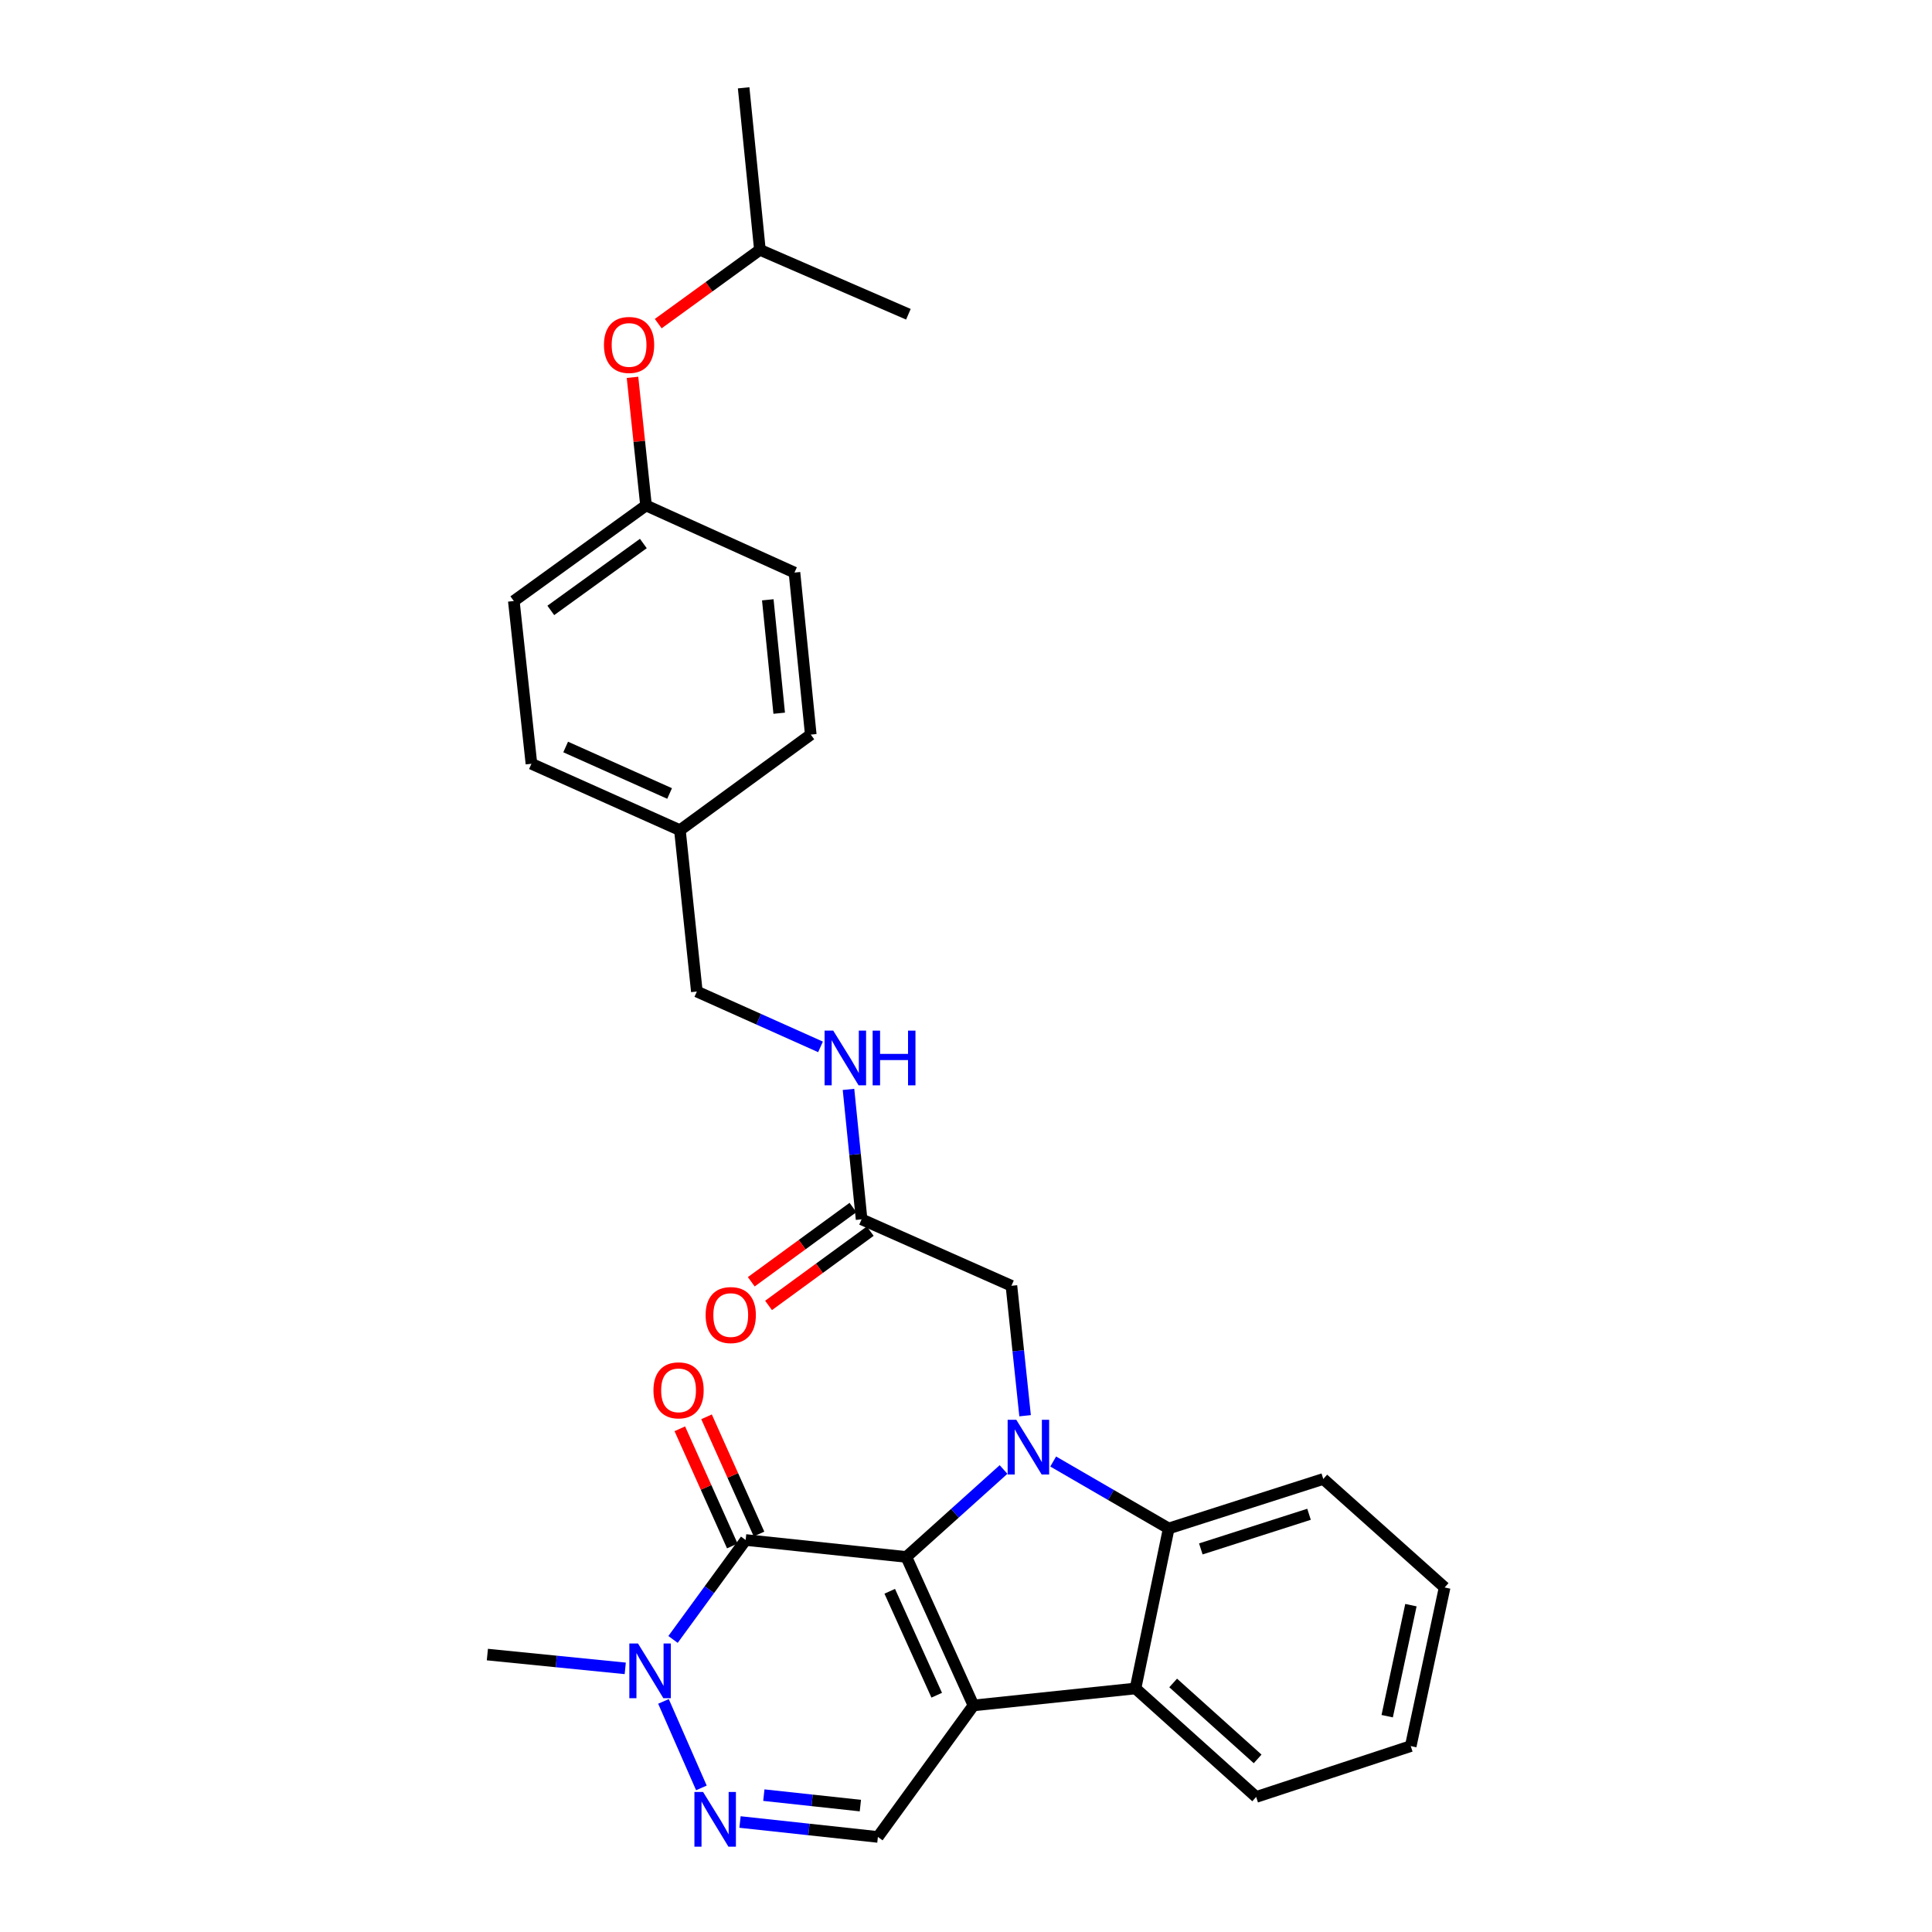 <?xml version='1.0' encoding='iso-8859-1'?>
<svg version='1.1' baseProfile='full'
              xmlns='http://www.w3.org/2000/svg'
                      xmlns:rdkit='http://www.rdkit.org/xml'
                      xmlns:xlink='http://www.w3.org/1999/xlink'
                  xml:space='preserve'
width='1000px' height='1000px' viewBox='0 0 1000 1000'>
<!-- END OF HEADER -->
<rect style='opacity:1.0;fill:#FFFFFF;stroke:none' width='1000' height='1000' x='0' y='0'> </rect>
<path class='bond-0' d='M 469.12,805.872 L 503.864,882.726' style='fill:none;fill-rule:evenodd;stroke:#000000;stroke-width:6px;stroke-linecap:butt;stroke-linejoin:miter;stroke-opacity:1' />
<path class='bond-0' d='M 460.524,823.642 L 484.844,877.44' style='fill:none;fill-rule:evenodd;stroke:#000000;stroke-width:6px;stroke-linecap:butt;stroke-linejoin:miter;stroke-opacity:1' />
<path class='bond-1' d='M 469.12,805.872 L 494.275,783.241' style='fill:none;fill-rule:evenodd;stroke:#000000;stroke-width:6px;stroke-linecap:butt;stroke-linejoin:miter;stroke-opacity:1' />
<path class='bond-1' d='M 494.275,783.241 L 519.43,760.611' style='fill:none;fill-rule:evenodd;stroke:#0000FF;stroke-width:6px;stroke-linecap:butt;stroke-linejoin:miter;stroke-opacity:1' />
<path class='bond-2' d='M 469.12,805.872 L 385.952,797.099' style='fill:none;fill-rule:evenodd;stroke:#000000;stroke-width:6px;stroke-linecap:butt;stroke-linejoin:miter;stroke-opacity:1' />
<path class='bond-4' d='M 503.864,882.726 L 587.731,873.945' style='fill:none;fill-rule:evenodd;stroke:#000000;stroke-width:6px;stroke-linecap:butt;stroke-linejoin:miter;stroke-opacity:1' />
<path class='bond-7' d='M 503.864,882.726 L 454.396,950.799' style='fill:none;fill-rule:evenodd;stroke:#000000;stroke-width:6px;stroke-linecap:butt;stroke-linejoin:miter;stroke-opacity:1' />
<path class='bond-3' d='M 545.133,756.478 L 575.027,773.804' style='fill:none;fill-rule:evenodd;stroke:#0000FF;stroke-width:6px;stroke-linecap:butt;stroke-linejoin:miter;stroke-opacity:1' />
<path class='bond-3' d='M 575.027,773.804 L 604.922,791.131' style='fill:none;fill-rule:evenodd;stroke:#000000;stroke-width:6px;stroke-linecap:butt;stroke-linejoin:miter;stroke-opacity:1' />
<path class='bond-8' d='M 530.585,732.778 L 527.049,699.147' style='fill:none;fill-rule:evenodd;stroke:#0000FF;stroke-width:6px;stroke-linecap:butt;stroke-linejoin:miter;stroke-opacity:1' />
<path class='bond-8' d='M 527.049,699.147 L 523.513,665.516' style='fill:none;fill-rule:evenodd;stroke:#000000;stroke-width:6px;stroke-linecap:butt;stroke-linejoin:miter;stroke-opacity:1' />
<path class='bond-6' d='M 385.952,797.099 L 367.155,822.835' style='fill:none;fill-rule:evenodd;stroke:#000000;stroke-width:6px;stroke-linecap:butt;stroke-linejoin:miter;stroke-opacity:1' />
<path class='bond-6' d='M 367.155,822.835 L 348.358,848.571' style='fill:none;fill-rule:evenodd;stroke:#0000FF;stroke-width:6px;stroke-linecap:butt;stroke-linejoin:miter;stroke-opacity:1' />
<path class='bond-10' d='M 392.867,794.003 L 379.284,763.673' style='fill:none;fill-rule:evenodd;stroke:#000000;stroke-width:6px;stroke-linecap:butt;stroke-linejoin:miter;stroke-opacity:1' />
<path class='bond-10' d='M 379.284,763.673 L 365.701,733.342' style='fill:none;fill-rule:evenodd;stroke:#FF0000;stroke-width:6px;stroke-linecap:butt;stroke-linejoin:miter;stroke-opacity:1' />
<path class='bond-10' d='M 379.037,800.196 L 365.454,769.866' style='fill:none;fill-rule:evenodd;stroke:#000000;stroke-width:6px;stroke-linecap:butt;stroke-linejoin:miter;stroke-opacity:1' />
<path class='bond-10' d='M 365.454,769.866 L 351.871,739.536' style='fill:none;fill-rule:evenodd;stroke:#FF0000;stroke-width:6px;stroke-linecap:butt;stroke-linejoin:miter;stroke-opacity:1' />
<path class='bond-18' d='M 604.922,791.131 L 684.933,765.513' style='fill:none;fill-rule:evenodd;stroke:#000000;stroke-width:6px;stroke-linecap:butt;stroke-linejoin:miter;stroke-opacity:1' />
<path class='bond-18' d='M 621.544,801.72 L 677.552,783.787' style='fill:none;fill-rule:evenodd;stroke:#000000;stroke-width:6px;stroke-linecap:butt;stroke-linejoin:miter;stroke-opacity:1' />
<path class='bond-30' d='M 604.922,791.131 L 587.731,873.945' style='fill:none;fill-rule:evenodd;stroke:#000000;stroke-width:6px;stroke-linecap:butt;stroke-linejoin:miter;stroke-opacity:1' />
<path class='bond-19' d='M 587.731,873.945 L 650.189,930.098' style='fill:none;fill-rule:evenodd;stroke:#000000;stroke-width:6px;stroke-linecap:butt;stroke-linejoin:miter;stroke-opacity:1' />
<path class='bond-19' d='M 607.231,871.099 L 650.952,910.406' style='fill:none;fill-rule:evenodd;stroke:#000000;stroke-width:6px;stroke-linecap:butt;stroke-linejoin:miter;stroke-opacity:1' />
<path class='bond-5' d='M 363.041,925.416 L 343.416,880.642' style='fill:none;fill-rule:evenodd;stroke:#0000FF;stroke-width:6px;stroke-linecap:butt;stroke-linejoin:miter;stroke-opacity:1' />
<path class='bond-29' d='M 383.025,943.067 L 418.711,946.933' style='fill:none;fill-rule:evenodd;stroke:#0000FF;stroke-width:6px;stroke-linecap:butt;stroke-linejoin:miter;stroke-opacity:1' />
<path class='bond-29' d='M 418.711,946.933 L 454.396,950.799' style='fill:none;fill-rule:evenodd;stroke:#000000;stroke-width:6px;stroke-linecap:butt;stroke-linejoin:miter;stroke-opacity:1' />
<path class='bond-29' d='M 395.363,929.161 L 420.343,931.867' style='fill:none;fill-rule:evenodd;stroke:#0000FF;stroke-width:6px;stroke-linecap:butt;stroke-linejoin:miter;stroke-opacity:1' />
<path class='bond-29' d='M 420.343,931.867 L 445.323,934.574' style='fill:none;fill-rule:evenodd;stroke:#000000;stroke-width:6px;stroke-linecap:butt;stroke-linejoin:miter;stroke-opacity:1' />
<path class='bond-17' d='M 323.628,863.541 L 287.946,859.971' style='fill:none;fill-rule:evenodd;stroke:#0000FF;stroke-width:6px;stroke-linecap:butt;stroke-linejoin:miter;stroke-opacity:1' />
<path class='bond-17' d='M 287.946,859.971 L 252.264,856.401' style='fill:none;fill-rule:evenodd;stroke:#000000;stroke-width:6px;stroke-linecap:butt;stroke-linejoin:miter;stroke-opacity:1' />
<path class='bond-9' d='M 523.513,665.516 L 445.96,631.125' style='fill:none;fill-rule:evenodd;stroke:#000000;stroke-width:6px;stroke-linecap:butt;stroke-linejoin:miter;stroke-opacity:1' />
<path class='bond-11' d='M 445.96,631.125 L 442.571,597.498' style='fill:none;fill-rule:evenodd;stroke:#000000;stroke-width:6px;stroke-linecap:butt;stroke-linejoin:miter;stroke-opacity:1' />
<path class='bond-11' d='M 442.571,597.498 L 439.181,563.87' style='fill:none;fill-rule:evenodd;stroke:#0000FF;stroke-width:6px;stroke-linecap:butt;stroke-linejoin:miter;stroke-opacity:1' />
<path class='bond-12' d='M 441.492,625.007 L 415.176,644.227' style='fill:none;fill-rule:evenodd;stroke:#000000;stroke-width:6px;stroke-linecap:butt;stroke-linejoin:miter;stroke-opacity:1' />
<path class='bond-12' d='M 415.176,644.227 L 388.86,663.448' style='fill:none;fill-rule:evenodd;stroke:#FF0000;stroke-width:6px;stroke-linecap:butt;stroke-linejoin:miter;stroke-opacity:1' />
<path class='bond-12' d='M 450.429,637.244 L 424.114,656.465' style='fill:none;fill-rule:evenodd;stroke:#000000;stroke-width:6px;stroke-linecap:butt;stroke-linejoin:miter;stroke-opacity:1' />
<path class='bond-12' d='M 424.114,656.465 L 397.798,675.685' style='fill:none;fill-rule:evenodd;stroke:#FF0000;stroke-width:6px;stroke-linecap:butt;stroke-linejoin:miter;stroke-opacity:1' />
<path class='bond-15' d='M 424.697,541.864 L 392.692,527.543' style='fill:none;fill-rule:evenodd;stroke:#0000FF;stroke-width:6px;stroke-linecap:butt;stroke-linejoin:miter;stroke-opacity:1' />
<path class='bond-15' d='M 392.692,527.543 L 360.688,513.222' style='fill:none;fill-rule:evenodd;stroke:#000000;stroke-width:6px;stroke-linecap:butt;stroke-linejoin:miter;stroke-opacity:1' />
<path class='bond-13' d='M 327.385,195.312 L 330.882,228.466' style='fill:none;fill-rule:evenodd;stroke:#FF0000;stroke-width:6px;stroke-linecap:butt;stroke-linejoin:miter;stroke-opacity:1' />
<path class='bond-13' d='M 330.882,228.466 L 334.379,261.621' style='fill:none;fill-rule:evenodd;stroke:#000000;stroke-width:6px;stroke-linecap:butt;stroke-linejoin:miter;stroke-opacity:1' />
<path class='bond-24' d='M 340.699,167.508 L 367.013,148.411' style='fill:none;fill-rule:evenodd;stroke:#FF0000;stroke-width:6px;stroke-linecap:butt;stroke-linejoin:miter;stroke-opacity:1' />
<path class='bond-24' d='M 367.013,148.411 L 393.327,129.313' style='fill:none;fill-rule:evenodd;stroke:#000000;stroke-width:6px;stroke-linecap:butt;stroke-linejoin:miter;stroke-opacity:1' />
<path class='bond-14' d='M 334.379,261.621 L 265.952,311.089' style='fill:none;fill-rule:evenodd;stroke:#000000;stroke-width:6px;stroke-linecap:butt;stroke-linejoin:miter;stroke-opacity:1' />
<path class='bond-14' d='M 332.993,281.322 L 285.094,315.949' style='fill:none;fill-rule:evenodd;stroke:#000000;stroke-width:6px;stroke-linecap:butt;stroke-linejoin:miter;stroke-opacity:1' />
<path class='bond-32' d='M 334.379,261.621 L 411.217,296.365' style='fill:none;fill-rule:evenodd;stroke:#000000;stroke-width:6px;stroke-linecap:butt;stroke-linejoin:miter;stroke-opacity:1' />
<path class='bond-16' d='M 360.688,513.222 L 351.924,429.7' style='fill:none;fill-rule:evenodd;stroke:#000000;stroke-width:6px;stroke-linecap:butt;stroke-linejoin:miter;stroke-opacity:1' />
<path class='bond-22' d='M 351.924,429.7 L 419.652,380.223' style='fill:none;fill-rule:evenodd;stroke:#000000;stroke-width:6px;stroke-linecap:butt;stroke-linejoin:miter;stroke-opacity:1' />
<path class='bond-23' d='M 351.924,429.7 L 275.07,395.318' style='fill:none;fill-rule:evenodd;stroke:#000000;stroke-width:6px;stroke-linecap:butt;stroke-linejoin:miter;stroke-opacity:1' />
<path class='bond-23' d='M 346.584,410.71 L 292.786,386.643' style='fill:none;fill-rule:evenodd;stroke:#000000;stroke-width:6px;stroke-linecap:butt;stroke-linejoin:miter;stroke-opacity:1' />
<path class='bond-28' d='M 684.933,765.513 L 747.736,821.674' style='fill:none;fill-rule:evenodd;stroke:#000000;stroke-width:6px;stroke-linecap:butt;stroke-linejoin:miter;stroke-opacity:1' />
<path class='bond-27' d='M 650.189,930.098 L 730.2,903.773' style='fill:none;fill-rule:evenodd;stroke:#000000;stroke-width:6px;stroke-linecap:butt;stroke-linejoin:miter;stroke-opacity:1' />
<path class='bond-20' d='M 411.217,296.365 L 419.652,380.223' style='fill:none;fill-rule:evenodd;stroke:#000000;stroke-width:6px;stroke-linecap:butt;stroke-linejoin:miter;stroke-opacity:1' />
<path class='bond-20' d='M 397.404,310.46 L 403.309,369.161' style='fill:none;fill-rule:evenodd;stroke:#000000;stroke-width:6px;stroke-linecap:butt;stroke-linejoin:miter;stroke-opacity:1' />
<path class='bond-21' d='M 265.952,311.089 L 275.07,395.318' style='fill:none;fill-rule:evenodd;stroke:#000000;stroke-width:6px;stroke-linecap:butt;stroke-linejoin:miter;stroke-opacity:1' />
<path class='bond-25' d='M 393.327,129.313 L 384.908,45.455' style='fill:none;fill-rule:evenodd;stroke:#000000;stroke-width:6px;stroke-linecap:butt;stroke-linejoin:miter;stroke-opacity:1' />
<path class='bond-26' d='M 393.327,129.313 L 470.181,162.659' style='fill:none;fill-rule:evenodd;stroke:#000000;stroke-width:6px;stroke-linecap:butt;stroke-linejoin:miter;stroke-opacity:1' />
<path class='bond-31' d='M 730.2,903.773 L 747.736,821.674' style='fill:none;fill-rule:evenodd;stroke:#000000;stroke-width:6px;stroke-linecap:butt;stroke-linejoin:miter;stroke-opacity:1' />
<path class='bond-31' d='M 718.011,888.292 L 730.287,830.823' style='fill:none;fill-rule:evenodd;stroke:#000000;stroke-width:6px;stroke-linecap:butt;stroke-linejoin:miter;stroke-opacity:1' />
<path  class='atom-2' d='M 526.034 734.877
L 535.314 749.877
Q 536.234 751.357, 537.714 754.037
Q 539.194 756.717, 539.274 756.877
L 539.274 734.877
L 543.034 734.877
L 543.034 763.197
L 539.154 763.197
L 529.194 746.797
Q 528.034 744.877, 526.794 742.677
Q 525.594 740.477, 525.234 739.797
L 525.234 763.197
L 521.554 763.197
L 521.554 734.877
L 526.034 734.877
' fill='#0000FF'/>
<path  class='atom-6' d='M 363.907 927.513
L 373.187 942.513
Q 374.107 943.993, 375.587 946.673
Q 377.067 949.353, 377.147 949.513
L 377.147 927.513
L 380.907 927.513
L 380.907 955.833
L 377.027 955.833
L 367.067 939.433
Q 365.907 937.513, 364.667 935.313
Q 363.467 933.113, 363.107 932.433
L 363.107 955.833
L 359.427 955.833
L 359.427 927.513
L 363.907 927.513
' fill='#0000FF'/>
<path  class='atom-7' d='M 330.224 850.668
L 339.504 865.668
Q 340.424 867.148, 341.904 869.828
Q 343.384 872.508, 343.464 872.668
L 343.464 850.668
L 347.224 850.668
L 347.224 878.988
L 343.344 878.988
L 333.384 862.588
Q 332.224 860.668, 330.984 858.468
Q 329.784 856.268, 329.424 855.588
L 329.424 878.988
L 325.744 878.988
L 325.744 850.668
L 330.224 850.668
' fill='#0000FF'/>
<path  class='atom-11' d='M 338.225 719.635
Q 338.225 712.835, 341.585 709.035
Q 344.945 705.235, 351.225 705.235
Q 357.505 705.235, 360.865 709.035
Q 364.225 712.835, 364.225 719.635
Q 364.225 726.515, 360.825 730.435
Q 357.425 734.315, 351.225 734.315
Q 344.985 734.315, 341.585 730.435
Q 338.225 726.555, 338.225 719.635
M 351.225 731.115
Q 355.545 731.115, 357.865 728.235
Q 360.225 725.315, 360.225 719.635
Q 360.225 714.075, 357.865 711.275
Q 355.545 708.435, 351.225 708.435
Q 346.905 708.435, 344.545 711.235
Q 342.225 714.035, 342.225 719.635
Q 342.225 725.355, 344.545 728.235
Q 346.905 731.115, 351.225 731.115
' fill='#FF0000'/>
<path  class='atom-12' d='M 431.282 533.452
L 440.562 548.452
Q 441.482 549.932, 442.962 552.612
Q 444.442 555.292, 444.522 555.452
L 444.522 533.452
L 448.282 533.452
L 448.282 561.772
L 444.402 561.772
L 434.442 545.372
Q 433.282 543.452, 432.042 541.252
Q 430.842 539.052, 430.482 538.372
L 430.482 561.772
L 426.802 561.772
L 426.802 533.452
L 431.282 533.452
' fill='#0000FF'/>
<path  class='atom-12' d='M 451.682 533.452
L 455.522 533.452
L 455.522 545.492
L 470.002 545.492
L 470.002 533.452
L 473.842 533.452
L 473.842 561.772
L 470.002 561.772
L 470.002 548.692
L 455.522 548.692
L 455.522 561.772
L 451.682 561.772
L 451.682 533.452
' fill='#0000FF'/>
<path  class='atom-13' d='M 365.232 680.673
Q 365.232 673.873, 368.592 670.073
Q 371.952 666.273, 378.232 666.273
Q 384.512 666.273, 387.872 670.073
Q 391.232 673.873, 391.232 680.673
Q 391.232 687.553, 387.832 691.473
Q 384.432 695.353, 378.232 695.353
Q 371.992 695.353, 368.592 691.473
Q 365.232 687.593, 365.232 680.673
M 378.232 692.153
Q 382.552 692.153, 384.872 689.273
Q 387.232 686.353, 387.232 680.673
Q 387.232 675.113, 384.872 672.313
Q 382.552 669.473, 378.232 669.473
Q 373.912 669.473, 371.552 672.273
Q 369.232 675.073, 369.232 680.673
Q 369.232 686.393, 371.552 689.273
Q 373.912 692.153, 378.232 692.153
' fill='#FF0000'/>
<path  class='atom-14' d='M 312.607 178.541
Q 312.607 171.741, 315.967 167.941
Q 319.327 164.141, 325.607 164.141
Q 331.887 164.141, 335.247 167.941
Q 338.607 171.741, 338.607 178.541
Q 338.607 185.421, 335.207 189.341
Q 331.807 193.221, 325.607 193.221
Q 319.367 193.221, 315.967 189.341
Q 312.607 185.461, 312.607 178.541
M 325.607 190.021
Q 329.927 190.021, 332.247 187.141
Q 334.607 184.221, 334.607 178.541
Q 334.607 172.981, 332.247 170.181
Q 329.927 167.341, 325.607 167.341
Q 321.287 167.341, 318.927 170.141
Q 316.607 172.941, 316.607 178.541
Q 316.607 184.261, 318.927 187.141
Q 321.287 190.021, 325.607 190.021
' fill='#FF0000'/>
</svg>
